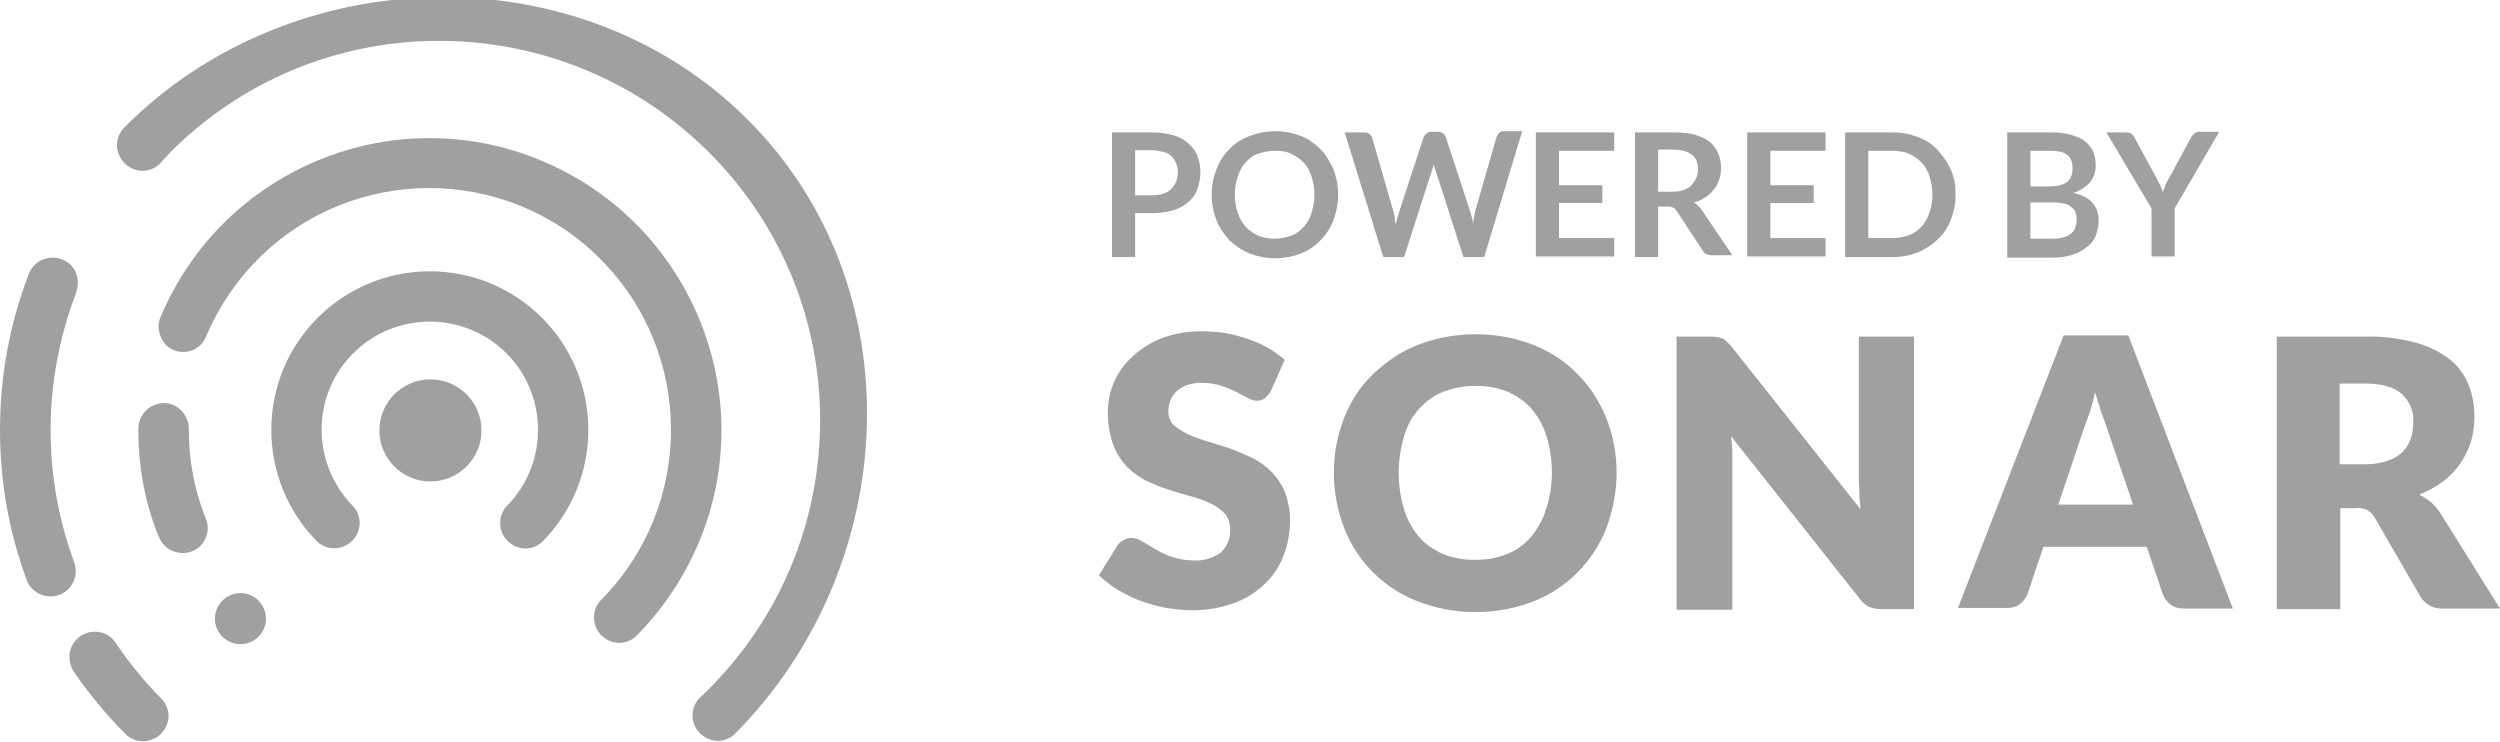 <svg version="1.1" xmlns="http://www.w3.org/2000/svg" x="0px" y="0px" viewBox="0 0 421.1 124.9" style="enable-background:new 0 0 421.1 124.9;" xml:space="preserve">
			<style type="text/css">.st5{fill:#A0A0A0;}</style>
			<circle class="st5" cx="72.5" cy="72.5" r="8.6"></circle>
			<circle class="st5" cx="40.5" cy="104.2" r="4.3"></circle>
			<path class="st5" d="M45.7,72.4c0-14.8,12-26.7,26.7-26.7c14.8,0,26.7,12,26.7,26.7c0,7.1-2.8,13.9-7.8,18.9c-1.8,1.6-4.4,1.4-6-0.4
				c-1.4-1.6-1.4-4,0-5.6c7.1-7.1,7.1-18.7,0-25.8s-18.7-7.1-25.8,0c-7.1,7.1-7.1,18.6,0,25.8c1.6,1.8,1.4,4.4-0.4,6
				c-1.6,1.4-4,1.4-5.6,0C48.5,86.3,45.7,79.5,45.7,72.4z"></path>
			<path class="st5" d="M26.7,55.1c0-0.6,0.1-1.1,0.3-1.6c10.5-25.1,39.3-36.9,64.3-26.4s36.9,39.3,26.4,64.3
				c-2.5,5.9-6.1,11.3-10.6,15.8c-1.8,1.6-4.4,1.4-6-0.4c-1.4-1.6-1.4-4,0-5.6c15.9-15.9,15.9-41.7,0-57.6s-41.7-15.9-57.6,0
				c-3.8,3.8-6.7,8.2-8.8,13.1c-0.9,2.2-3.4,3.2-5.6,2.2C27.8,58.4,26.8,56.8,26.7,55.1L26.7,55.1z"></path>
			<path class="st5" d="M23.3,72.4c-0.1-2.3,1.7-4.3,4-4.5s4.3,1.7,4.5,4c0,0.1,0,0.3,0,0.4c0,5.1,0.9,10.1,2.8,14.9
				c1,2.1,0,4.7-2.1,5.6s-4.7,0-5.6-2.1c-0.1-0.1-0.1-0.3-0.2-0.4C24.4,84.7,23.3,78.6,23.3,72.4z"></path>
			<path class="st5" d="M19.7,24.5c0-1.1,0.4-2.2,1.2-3C49.1-6.9,97.4-8.2,125.8,20s26.2,75.3-2.1,103.7l0,0c-1.8,1.6-4.4,1.4-6-0.4
				c-1.4-1.6-1.4-4,0-5.6c25.9-24.1,27.4-64.6,3.3-90.4S56.4-0.1,30.5,23.9c-1.2,1.1-2.4,2.3-3.5,3.6c-1.7,1.7-4.3,1.7-6,0
				C20.2,26.7,19.7,25.6,19.7,24.5L19.7,24.5z"></path>
			<path class="st5" d="M0,72.4c0-8.9,1.6-17.8,4.8-26.1c0.7-2.2,3.1-3.4,5.4-2.7s3.4,3.1,2.7,5.4c0,0.1-0.1,0.3-0.1,0.4
				C7.2,64,7.1,80.1,12.5,94.7c0.8,2.2-0.3,4.7-2.5,5.5s-4.7-0.3-5.5-2.5C1.5,89.6,0,81.1,0,72.4z"></path>
			<path class="st5" d="M11.7,110.6c0-2.3,1.9-4.2,4.3-4.2c1.4,0,2.7,0.7,3.5,1.9c2.3,3.4,4.9,6.6,7.8,9.5c1.6,1.8,1.4,4.4-0.4,6
				c-1.6,1.4-4,1.4-5.6,0c-3.3-3.3-6.3-6.9-8.9-10.7C11.9,112.3,11.7,111.5,11.7,110.6z"></path>
			<path class="st5" d="M214,66c-0.3,0.4-0.6,0.8-1,1.1c-0.4,0.3-0.9,0.4-1.3,0.4c-0.6,0-1.1-0.2-1.6-0.5l-1.9-1
				c-0.8-0.4-1.6-0.7-2.4-1c-1-0.3-2-0.5-3.1-0.5c-1.6-0.1-3.2,0.3-4.4,1.3c-1,0.9-1.5,2.1-1.5,3.5c0,0.9,0.3,1.7,0.9,2.3
				c0.7,0.6,1.5,1.1,2.3,1.5c1.1,0.5,2.2,0.9,3.3,1.2c1.2,0.4,2.5,0.8,3.8,1.2c1.3,0.5,2.5,1,3.8,1.6c1.2,0.6,2.3,1.4,3.2,2.3
				c1,1,1.8,2.2,2.3,3.4c0.6,1.6,0.9,3.2,0.9,4.9c0,2-0.4,4.1-1.1,5.9c-0.7,1.8-1.8,3.5-3.2,4.8c-1.5,1.4-3.2,2.5-5.2,3.2
				c-2.2,0.8-4.6,1.2-7,1.2c-1.5,0-2.9-0.2-4.4-0.4c-1.5-0.3-2.9-0.7-4.3-1.2c-1.4-0.5-2.7-1.2-3.9-1.9c-1.1-0.7-2.2-1.5-3.1-2.4l3.1-5
				c0.3-0.4,0.6-0.7,1-0.9c0.4-0.2,0.9-0.4,1.3-0.4c0.7,0,1.3,0.2,1.9,0.6c0.7,0.4,1.4,0.8,2.2,1.3c0.9,0.5,1.8,1,2.8,1.3
				c1.2,0.4,2.4,0.6,3.7,0.6c1.6,0.1,3.2-0.4,4.5-1.3c1.1-1,1.7-2.5,1.6-4c0-0.9-0.3-1.9-0.9-2.6c-0.7-0.7-1.5-1.3-2.4-1.7
				c-1.1-0.5-2.1-0.9-3.3-1.2c-1.2-0.3-2.5-0.7-3.7-1.1c-1.3-0.4-2.5-0.9-3.8-1.5c-1.2-0.6-2.3-1.4-3.3-2.4c-1-1.1-1.8-2.3-2.3-3.7
				c-0.6-1.7-0.9-3.6-0.9-5.4c0-1.7,0.3-3.4,1-5c0.7-1.7,1.7-3.1,3.1-4.4c1.4-1.3,3.1-2.4,4.9-3.1c2.1-0.8,4.4-1.2,6.7-1.2
				c1.4,0,2.8,0.1,4.1,0.3c1.3,0.2,2.6,0.6,3.8,1c1.2,0.4,2.3,0.9,3.4,1.5c1,0.6,1.9,1.2,2.8,2L214,66z"></path>
			<path class="st5" d="M272.3,79.6c0,3.2-0.6,6.3-1.7,9.3c-2.2,5.7-6.7,10.2-12.3,12.4c-6.3,2.4-13.2,2.4-19.5,0
				c-5.7-2.2-10.2-6.7-12.4-12.4c-2.3-6-2.3-12.6,0-18.5c1.1-2.8,2.7-5.3,4.9-7.4c2.2-2.1,4.7-3.8,7.5-4.9c3.1-1.2,6.4-1.8,9.8-1.8
				c3.3,0,6.6,0.6,9.7,1.8c2.8,1.1,5.4,2.8,7.5,5c2.1,2.1,3.7,4.7,4.8,7.4C271.7,73.3,272.3,76.4,272.3,79.6z M261.4,79.6
				c0-2.1-0.3-4.1-0.9-6.1c-0.5-1.7-1.4-3.3-2.5-4.6c-1.1-1.3-2.5-2.2-4-2.9c-1.7-0.7-3.6-1-5.4-1c-1.9,0-3.7,0.3-5.5,1
				c-1.6,0.6-2.9,1.6-4.1,2.9c-1.2,1.3-2,2.9-2.5,4.6c-1.2,4-1.2,8.3,0,12.3c0.5,1.7,1.4,3.3,2.5,4.6c1.1,1.3,2.5,2.2,4,2.9
				c1.7,0.7,3.6,1,5.5,1c1.9,0,3.7-0.3,5.4-1c1.5-0.6,2.9-1.6,4-2.9c1.1-1.3,2-2.9,2.5-4.6C261.1,83.7,261.4,81.7,261.4,79.6z"></path>
			<path class="st5" d="M322.4,56.7v45.9h-5.5c-0.7,0-1.4-0.1-2.1-0.4c-0.6-0.3-1.2-0.8-1.6-1.4l-21.6-27.3c0.1,0.8,0.1,1.6,0.2,2.4
				c0,0.8,0,1.5,0,2.2v24.6h-9.4V56.7h5.6c0.4,0,0.8,0,1.2,0.1c0.3,0,0.6,0.1,0.9,0.2c0.3,0.1,0.5,0.3,0.7,0.5c0.3,0.3,0.5,0.5,0.8,0.8
				l21.8,27.5c-0.1-0.9-0.2-1.7-0.2-2.6c0-0.8-0.1-1.6-0.1-2.3V56.7H322.4z"></path>
			<path class="st5" d="M376.1,102.5h-8.3c-0.8,0-1.6-0.2-2.2-0.7c-0.6-0.4-1-1-1.3-1.7l-2.7-8h-17.4l-2.7,8c-0.3,0.6-0.7,1.2-1.2,1.6
				c-0.6,0.5-1.4,0.7-2.2,0.7h-8.3l17.8-45.9h10.9L376.1,102.5z M359.3,85L355,72.4c-0.3-0.8-0.6-1.7-1-2.8s-0.7-2.3-1.1-3.5
				c-0.3,1.3-0.6,2.5-1,3.6s-0.7,2-1,2.8L346.7,85H359.3z"></path>
			<path class="st5" d="M421.1,102.5h-9.6c-1.6,0.1-3-0.7-3.8-2L400,87.2c-0.6-1.1-1.8-1.8-3.1-1.6h-2.7v17h-10.7V56.7h14.9
				c2.9-0.1,5.7,0.3,8.5,1c2.1,0.6,4,1.5,5.7,2.8c1.4,1.1,2.5,2.6,3.2,4.3c0.7,1.7,1,3.6,1,5.4c0,1.4-0.2,2.9-0.6,4.2
				c-0.4,1.3-1,2.5-1.8,3.7c-0.8,1.1-1.8,2.2-2.9,3c-1.2,0.9-2.5,1.6-4,2.2c0.7,0.4,1.4,0.8,2,1.3c0.6,0.6,1.2,1.2,1.6,1.9L421.1,102.5
				z M398.5,78.2c1.3,0,2.5-0.2,3.7-0.6c0.9-0.3,1.8-0.8,2.5-1.5c0.6-0.6,1.1-1.4,1.4-2.3c0.3-0.9,0.4-1.9,0.4-2.8
				c0.1-1.8-0.7-3.5-2-4.7c-1.3-1.1-3.4-1.7-6.1-1.7h-4.3v13.6H398.5z"></path>
			<g>
				<path class="st5" d="M191.2,35.9v7.4h-3.9V22.3h6.8c1.4,0,2.6,0.2,3.6,0.5c1,0.3,1.9,0.8,2.5,1.4c0.7,0.6,1.2,1.3,1.5,2.1
					c0.3,0.8,0.5,1.7,0.5,2.7c0,1-0.2,1.9-0.5,2.8s-0.8,1.6-1.5,2.2c-0.7,0.6-1.5,1.1-2.5,1.4c-1,0.3-2.2,0.5-3.6,0.5H191.2z
					 M191.2,32.9h2.9c0.7,0,1.3-0.1,1.9-0.3c0.5-0.2,1-0.4,1.3-0.8c0.3-0.3,0.6-0.7,0.8-1.2c0.2-0.5,0.3-1,0.3-1.6
					c0-0.6-0.1-1.1-0.3-1.5c-0.2-0.5-0.4-0.8-0.8-1.2c-0.3-0.3-0.8-0.6-1.3-0.7s-1.2-0.3-1.9-0.3h-2.9V32.9z"></path>
				<path class="st5" d="M225.4,32.8c0,1.5-0.3,3-0.8,4.3c-0.5,1.3-1.2,2.4-2.2,3.4s-2,1.7-3.3,2.2c-1.3,0.5-2.7,0.8-4.3,0.8
					c-1.6,0-3-0.3-4.3-0.8s-2.4-1.3-3.4-2.2c-0.9-1-1.7-2.1-2.2-3.4c-0.5-1.3-0.8-2.7-0.8-4.3s0.3-3,0.8-4.3c0.5-1.3,1.2-2.4,2.2-3.4
					c0.9-1,2.1-1.7,3.4-2.2s2.8-0.8,4.3-0.8c1.6,0,3,0.3,4.3,0.8c1.3,0.5,2.4,1.3,3.3,2.2s1.6,2.1,2.2,3.4
					C225.1,29.8,225.4,31.3,225.4,32.8z M221.4,32.8c0-1.1-0.2-2.2-0.5-3.1c-0.3-0.9-0.7-1.7-1.3-2.3c-0.6-0.6-1.3-1.1-2.1-1.5
					s-1.7-0.5-2.8-0.5c-1,0-1.9,0.2-2.8,0.5s-1.5,0.8-2.1,1.5c-0.6,0.6-1,1.4-1.3,2.3c-0.3,0.9-0.5,1.9-0.5,3.1c0,1.1,0.2,2.2,0.5,3.1
					c0.3,0.9,0.8,1.7,1.3,2.3c0.6,0.6,1.3,1.1,2.1,1.5c0.8,0.3,1.7,0.5,2.8,0.5c1,0,1.9-0.2,2.8-0.5c0.8-0.3,1.5-0.8,2.1-1.5
					c0.6-0.6,1-1.4,1.3-2.3C221.2,35,221.4,34,221.4,32.8z"></path>
				<path class="st5" d="M226.5,22.3h3.3c0.3,0,0.6,0.1,0.8,0.2c0.2,0.2,0.4,0.4,0.5,0.6l3.6,12.5c0.1,0.3,0.2,0.6,0.2,1
					s0.1,0.7,0.2,1.2c0.1-0.4,0.2-0.8,0.3-1.2s0.2-0.7,0.3-1l4.1-12.5c0.1-0.2,0.2-0.4,0.5-0.6c0.2-0.2,0.5-0.3,0.8-0.3h1.1
					c0.3,0,0.6,0.1,0.8,0.2s0.4,0.4,0.5,0.6l4.1,12.5c0.2,0.6,0.4,1.3,0.5,2.1c0.1-0.4,0.1-0.7,0.2-1.1c0.1-0.3,0.1-0.7,0.2-1l3.6-12.5
					c0.1-0.2,0.2-0.4,0.4-0.6c0.2-0.2,0.5-0.3,0.8-0.3h3.1L250,43.3h-3.5L241.9,29c-0.1-0.2-0.1-0.4-0.2-0.6c-0.1-0.2-0.1-0.4-0.2-0.7
					c-0.1,0.2-0.1,0.5-0.2,0.7s-0.1,0.4-0.2,0.6l-4.6,14.3H233L226.5,22.3z"></path>
				<path class="st5" d="M271.9,22.3v3.1h-9.3v5.8h7.3v3h-7.3v5.9h9.3v3.1h-13.2V22.3H271.9z"></path>
				<path class="st5" d="M279.3,35.1v8.2h-3.9V22.3h6.4c1.4,0,2.7,0.1,3.7,0.4c1,0.3,1.9,0.7,2.5,1.2s1.1,1.2,1.4,1.9s0.5,1.6,0.5,2.4
					c0,0.7-0.1,1.4-0.3,2c-0.2,0.6-0.5,1.2-0.9,1.7c-0.4,0.5-0.9,1-1.4,1.3c-0.6,0.4-1.2,0.7-2,0.9c0.5,0.3,0.9,0.7,1.3,1.2l5.2,7.7
					h-3.5c-0.3,0-0.6-0.1-0.9-0.2s-0.4-0.3-0.6-0.6l-4.4-6.7c-0.2-0.3-0.3-0.4-0.5-0.5c-0.2-0.1-0.5-0.2-0.9-0.2H279.3z M279.3,32.3
					h2.4c0.7,0,1.4-0.1,1.9-0.3c0.5-0.2,1-0.4,1.3-0.8s0.6-0.7,0.8-1.2c0.2-0.4,0.3-0.9,0.3-1.5c0-1.1-0.3-1.9-1-2.4
					c-0.7-0.6-1.8-0.9-3.2-0.9h-2.5V32.3z"></path>
				<path class="st5" d="M307.5,22.3v3.1h-9.3v5.8h7.3v3h-7.3v5.9h9.3v3.1h-13.2V22.3H307.5z"></path>
				<path class="st5" d="M329.4,32.8c0,1.5-0.3,2.9-0.8,4.2c-0.5,1.3-1.2,2.4-2.2,3.3c-0.9,0.9-2,1.6-3.3,2.2c-1.3,0.5-2.7,0.8-4.3,0.8
					h-8V22.3h8c1.6,0,3,0.3,4.3,0.8c1.3,0.5,2.4,1.2,3.3,2.2s1.6,2,2.2,3.3C329.2,29.9,329.4,31.3,329.4,32.8z M325.5,32.8
					c0-1.1-0.2-2.2-0.5-3.1s-0.7-1.7-1.3-2.3c-0.6-0.6-1.3-1.1-2.1-1.5c-0.8-0.3-1.7-0.5-2.8-0.5h-4.1v14.7h4.1c1,0,1.9-0.2,2.8-0.5
					c0.8-0.3,1.5-0.8,2.1-1.5c0.6-0.6,1-1.4,1.3-2.3C325.3,35,325.5,34,325.5,32.8z"></path>
				<path class="st5" d="M338.1,43.3V22.3h7.2c1.4,0,2.5,0.1,3.5,0.4c1,0.3,1.8,0.6,2.4,1.1c0.6,0.5,1.1,1.1,1.4,1.8
					c0.3,0.7,0.4,1.5,0.4,2.3c0,0.5-0.1,1-0.2,1.4c-0.1,0.4-0.4,0.9-0.7,1.3c-0.3,0.4-0.7,0.7-1.2,1.1c-0.5,0.3-1,0.6-1.7,0.8
					c2.9,0.6,4.3,2.2,4.3,4.7c0,0.9-0.2,1.7-0.5,2.5c-0.3,0.8-0.8,1.4-1.5,1.9c-0.6,0.5-1.4,1-2.4,1.3c-0.9,0.3-2,0.5-3.2,0.5H338.1z
					 M342,31.4h3.1c1.3,0,2.3-0.2,3-0.7s1-1.3,1-2.3c0-1.1-0.3-1.9-0.9-2.3c-0.6-0.5-1.6-0.7-2.9-0.7H342V31.4z M342,34.1v6.1h4
					c0.7,0,1.3-0.1,1.8-0.3s0.9-0.4,1.2-0.7c0.3-0.3,0.5-0.6,0.6-1c0.1-0.4,0.2-0.8,0.2-1.2c0-0.5-0.1-0.9-0.2-1.2
					c-0.1-0.4-0.4-0.7-0.7-0.9c-0.3-0.3-0.7-0.5-1.2-0.6c-0.5-0.1-1.1-0.2-1.8-0.2H342z"></path>
				<path class="st5" d="M366.3,35.1v8.1h-3.9v-8.1l-7.6-12.8h3.4c0.3,0,0.6,0.1,0.8,0.2c0.2,0.2,0.4,0.4,0.5,0.6l3.8,7
					c0.2,0.4,0.4,0.8,0.6,1.2c0.2,0.4,0.3,0.7,0.4,1.1c0.1-0.4,0.3-0.7,0.4-1.1s0.4-0.8,0.6-1.2l3.8-7c0.1-0.2,0.3-0.4,0.5-0.6
					c0.2-0.2,0.5-0.3,0.8-0.3h3.4L366.3,35.1z"></path>
			</g>
		</svg>